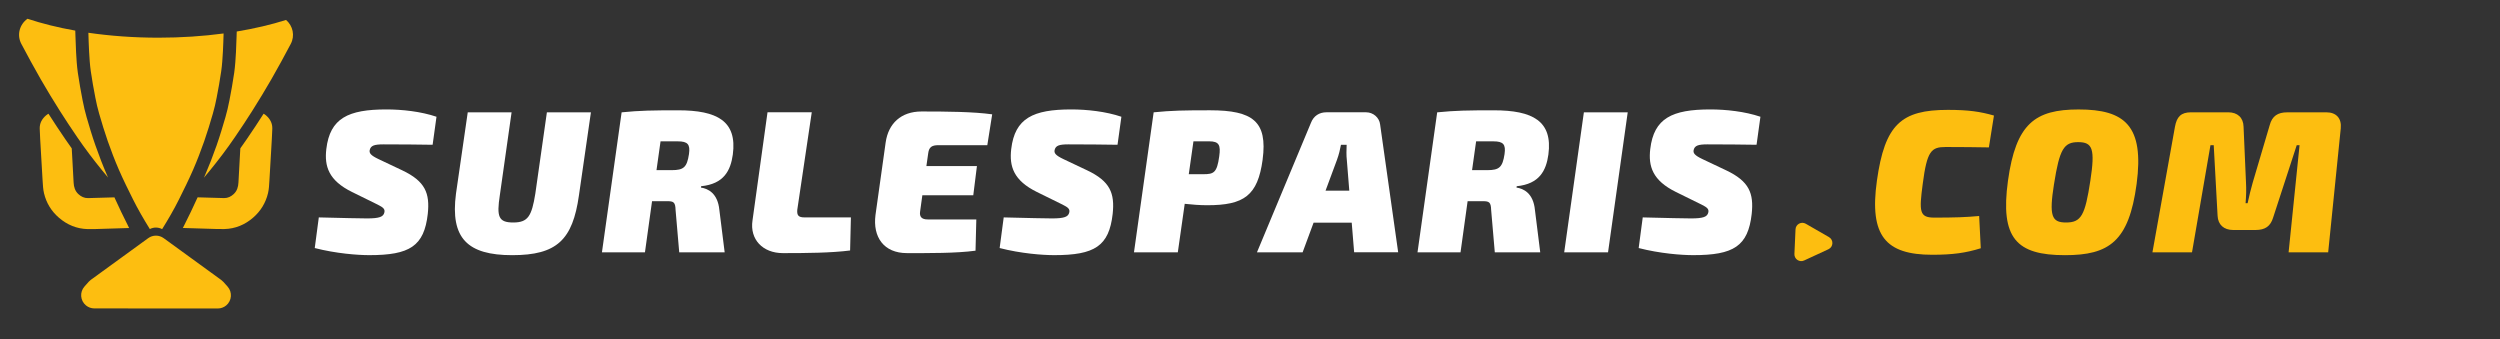 <?xml version="1.0" encoding="UTF-8"?> <svg xmlns="http://www.w3.org/2000/svg" id="Layer_1" data-name="Layer 1" viewBox="0 0 1060.67 143.86"><rect x="0" y="0" width="1060.67" height="143.86" fill="#333333" stroke="none"/><defs><style> .cls-1, .cls-2 { fill: #fdbe10; } .cls-3 { fill: #101f3e; } .cls-2 { fill-rule: evenodd; } .cls-4 { fill: #fff; } </style></defs><g><path class="cls-4" d="M185.19,49.54l-1.64,11.88c-5.25-.09-13.52-.17-20.83-.17-3.96,0-5.42.52-5.86,2.41-.26,1.29.35,2.24,3.79,3.87l9.99,4.73c9.81,4.65,11.79,9.73,10.85,18.51-1.55,13.69-7.66,17.48-24.79,17.48-4.99,0-14.12-.69-23.16-3.01l1.72-13c9.99.26,18.25.43,20.49.43,5.25,0,6.89-.69,7.32-2.5.34-1.46-.43-2.15-2.84-3.36l-10.85-5.34c-9.99-4.91-11.79-10.93-10.93-18.25,1.55-13.09,9.3-16.79,25.48-16.79,6.63,0,14.64.86,21.26,3.1Z"></path><path class="cls-4" d="M245.63,82.86c-2.67,18.94-9.38,25.4-28.32,25.4s-26.34-7.15-23.85-26.09l4.99-34.52h18.6l-4.99,35.21c-1.38,9.04-.6,11.54,5.68,11.54s7.83-2.67,9.38-12.23l4.91-34.52h18.68l-5.08,35.21Z"></path><path class="cls-4" d="M297.47,78.98l-.09.6c2.93.43,7.15,2.32,7.83,9.56l2.24,17.91h-19.28l-1.55-17.99c-.09-3.27-.86-3.7-3.44-3.7h-6.54l-3.01,21.7h-18.25l8.35-59.4c7.75-.77,13.09-.86,24.02-.86,16.53,0,25.05,4.56,23.16,18.77-.95,6.8-3.79,12.48-13.43,13.43ZM287.57,59.96h-7.32l-1.72,12.23h6.46c5.08,0,6.46-1.21,7.32-6.8.6-4.13-.52-5.42-4.73-5.42Z"></path><path class="cls-4" d="M338.28,88.8c-.26,2.58.43,3.44,3.1,3.44h19.63l-.34,14.03c-7.92,1.03-18.68,1.12-28.5,1.12-8.61,0-14.12-5.85-12.91-13.86l6.37-45.89h18.77l-6.11,41.15Z"></path><path class="cls-4" d="M398.2,61.59c-2.93,0-4.05.86-4.39,3.44l-.77,5.42h21.44l-1.55,12.4h-21.61l-.95,6.89c-.34,2.24.69,3.36,3.19,3.36h20.66l-.34,13.26c-8.26,1.12-19.8,1.03-29.1,1.03-9.81,0-14.55-6.8-13.34-16.19l4.31-30.73c1.12-8.01,6.46-13.17,15.24-13.17,10.42,0,21.95.09,29.96,1.21l-2.07,13.09h-20.66Z"></path><path class="cls-4" d="M475.77,49.54l-1.64,11.88c-5.25-.09-13.52-.17-20.83-.17-3.96,0-5.42.52-5.86,2.41-.26,1.29.35,2.24,3.79,3.87l9.99,4.73c9.81,4.65,11.79,9.73,10.85,18.51-1.55,13.69-7.66,17.48-24.79,17.48-4.99,0-14.12-.69-23.16-3.01l1.72-13c9.99.26,18.25.43,20.49.43,5.25,0,6.89-.69,7.32-2.5.34-1.46-.43-2.15-2.84-3.36l-10.85-5.34c-9.99-4.91-11.79-10.93-10.93-18.25,1.55-13.09,9.3-16.79,25.48-16.79,6.63,0,14.64.86,21.26,3.1Z"></path><path class="cls-4" d="M535.7,67.7c-2.07,15.32-7.92,19.37-23.5,19.37-3.19,0-6.46-.26-9.56-.6l-2.93,20.58h-18.6l8.35-59.4c7.75-.77,12.91-.86,23.93-.86,18.16,0,24.45,4.73,22.3,20.92ZM512.97,59.96h-6.63l-1.98,13.95h6.2c4.39,0,5.77-.6,6.72-7.58.69-4.82-.09-6.37-4.31-6.37Z"></path><path class="cls-4" d="M557.31,94.48l-4.65,12.57h-19.37l22.9-54.93c1.12-2.93,3.53-4.48,6.54-4.48h16.87c3.01,0,5.6,2.24,5.94,5.16l7.66,54.24h-18.68l-1.03-12.57h-16.19ZM571.43,68.05c-.26-2.24-.17-4.48-.09-6.63h-2.41c-.35,1.89-.86,4.13-1.72,6.46l-4.82,13h10.07l-1.03-12.83Z"></path><path class="cls-4" d="M643.49,78.98l-.09.6c2.93.43,7.15,2.32,7.83,9.56l2.24,17.91h-19.28l-1.55-17.99c-.09-3.27-.86-3.7-3.44-3.7h-6.54l-3.01,21.7h-18.25l8.35-59.4c7.75-.77,13.09-.86,24.02-.86,16.53,0,25.05,4.56,23.16,18.77-.95,6.8-3.79,12.48-13.43,13.43ZM633.59,59.96h-7.32l-1.72,12.23h6.46c5.08,0,6.46-1.21,7.32-6.8.6-4.13-.52-5.42-4.73-5.42Z"></path><path class="cls-4" d="M663.64,107.05l8.35-59.4h18.6l-8.35,59.4h-18.6Z"></path><path class="cls-4" d="M746.89,49.54l-1.64,11.88c-5.25-.09-13.52-.17-20.83-.17-3.96,0-5.42.52-5.86,2.41-.26,1.29.35,2.24,3.79,3.87l9.99,4.73c9.81,4.65,11.79,9.73,10.85,18.51-1.55,13.69-7.66,17.48-24.79,17.48-4.99,0-14.12-.69-23.16-3.01l1.72-13c9.99.26,18.25.43,20.49.43,5.25,0,6.89-.69,7.32-2.5.34-1.46-.43-2.15-2.84-3.36l-10.85-5.34c-9.99-4.91-11.79-10.93-10.93-18.25,1.55-13.09,9.3-16.79,25.48-16.79,6.63,0,14.64.86,21.26,3.1Z"></path></g><g><path class="cls-1" d="M845.97,49.02l-2.15,13.52c-6.28-.09-10.42-.17-18.34-.17-6.11,0-7.92,1.64-9.73,15.67-1.55,11.71-1.46,14.29,4.91,14.29,8.61,0,13.52-.17,19.03-.69l.69,13.69c-6.37,1.98-11.88,2.76-20.57,2.76-19.8,0-26.78-8.01-23.5-31.42,3.36-23.93,10.33-30.05,30.13-30.05,8.87,0,13.78.77,19.54,2.41Z"></path><path class="cls-1" d="M906.5,78.04c-3.27,24.45-11.71,30.22-30.39,30.22-20.58,0-27.55-7.15-24.19-31.6,3.36-24.19,11.45-30.22,29.96-30.22,19.63,0,27.89,6.89,24.62,31.6ZM871.46,78.04c-2.15,13.6-1.03,16.36,5.08,16.36,6.46,0,8.09-3.01,10.33-17.74,2.07-13.52.95-16.36-5.16-16.36s-7.92,3.01-10.24,17.74Z"></path><path class="cls-1" d="M987,47.65c4.22,0,6.54,2.58,6.11,6.8l-5.34,52.6h-16.79l4.65-45.46h-1.2l-9.99,30.65c-1.12,3.79-3.44,5.34-7.49,5.34h-9.47c-3.96,0-6.46-2.24-6.63-6.03l-1.64-29.96h-1.38l-7.83,45.46h-16.79l9.56-53.29c.77-4.22,2.58-6.11,6.8-6.11h15.84c3.87,0,6.37,2.24,6.46,6.11l1.03,23.59c.17,2.93.09,5.77-.17,8.87h.86c.69-3.36,1.38-5.85,2.15-8.69l7.23-24.45c1.03-3.87,3.44-5.42,7.4-5.42h16.62Z"></path></g><g><path class="cls-1" d="M40.01,130.85l52.38.03c1.29,0,2.54-.45,3.54-1.26h0c2.46-2.02,2.74-5.68.62-8.04l-1.77-1.97c-.26-.29-.56-.56-.87-.79l-24.47-17.78c-1.96-1.42-4.6-1.42-6.56,0l-24.35,17.69c-.33.24-.63.51-.9.81l-1.79,2.02c-2.11,2.38-1.81,6.03.65,8.03h0c.99.81,2.24,1.26,3.52,1.26Z"></path><path class="cls-1" d="M112.94,49.01c-.35-.3-.72-.55-1.1-.77-2.3,3.64-4.7,7.22-7.12,10.77-.9,1.33-1.83,2.64-2.76,3.94-.11,1.93-.21,3.86-.32,5.79-.16,2.89-.34,5.78-.47,8.68-.09,1.9-.6,3.61-2.04,4.94-1.15,1.06-2.49,1.71-4.07,1.68-3.74-.08-7.48-.18-11.22-.32-1.85,4.17-3.88,8.25-5.69,11.87-.19.37-.38.75-.57,1.13,3.7.12,7.4.24,11.1.34,2.16.06,4.33.17,6.49.12,4.65-.12,8.7-1.8,12.21-4.83,3.23-2.79,5.34-6.28,6.33-10.39.41-1.71.48-3.52.59-5.29.29-4.45.53-8.9.78-13.35.16-2.91.36-5.82.45-8.73.07-2.26-.92-4.12-2.61-5.59Z"></path><path class="cls-1" d="M54.23,95.6c-1.81-3.62-3.83-7.69-5.69-11.87-3.73.14-7.46.25-11.2.32-1.58.03-2.92-.62-4.07-1.68-1.44-1.33-1.95-3.04-2.04-4.94-.13-2.89-.31-5.79-.47-8.68-.11-1.93-.21-3.86-.32-5.79-.94-1.3-1.86-2.61-2.76-3.94-2.42-3.56-4.82-7.14-7.12-10.77-.38.22-.76.47-1.1.77-1.69,1.47-2.68,3.32-2.61,5.59.09,2.91.29,5.82.45,8.73.25,4.45.49,8.9.78,13.35.12,1.77.18,3.58.59,5.29.98,4.12,3.1,7.61,6.33,10.39,3.51,3.03,7.57,4.71,12.21,4.83,2.16.05,4.33-.06,6.49-.12,3.7-.11,7.39-.23,11.09-.34-.19-.38-.39-.75-.57-1.13Z"></path><path class="cls-1" d="M40.5,61.71c-1.41-3.99-2.63-8.11-3.75-11.98-.65-2.22-1.21-4.61-1.73-7.3-.66-3.45-1.41-7.46-1.99-11.53-.43-3.04-.6-6.06-.75-8.73-.13-2.23-.2-4.46-.26-6.62l-.08-2.56c-7.35-1.3-14.16-3-20.27-5.03-3.4,2.41-4.6,6.9-2.62,10.65,2.67,5.06,5.41,10.08,8.25,15.04,2.58,4.5,5.29,8.92,8.05,13.31,2.38,3.78,4.87,7.5,7.38,11.19,3.37,4.94,6.98,9.71,10.77,14.34.78.95,1.57,1.88,2.35,2.82-.16-.37-.33-.74-.49-1.11-1.63-3.74-3.22-7.83-4.86-12.5Z"></path><path class="cls-1" d="M67.26,15.99c-10.45,0-20.47-.74-29.76-2.09.08,2.66.15,5.31.3,7.97.16,2.76.32,5.53.71,8.27.53,3.77,1.22,7.52,1.94,11.26.44,2.28.96,4.56,1.61,6.79,1.14,3.92,2.31,7.84,3.66,11.69,1.44,4.09,2.99,8.16,4.72,12.13,1.85,4.25,3.91,8.41,5.98,12.55,2.16,4.33,4.6,8.51,7.15,12.62,1.64-.86,3.59-.84,5.22.03,2.56-4.12,5.01-8.31,7.17-12.65,2.07-4.15,4.13-8.31,5.98-12.55,1.73-3.98,3.28-8.04,4.72-12.13,1.35-3.85,2.52-7.77,3.66-11.69.65-2.23,1.17-4.51,1.61-6.79.72-3.74,1.41-7.49,1.94-11.26.39-2.74.55-5.51.71-8.27.14-2.55.21-5.11.29-7.67-8.68,1.16-17.96,1.79-27.62,1.79Z"></path><path class="cls-1" d="M121.37,8.46c-6.33,2-13.36,3.66-20.93,4.91v.09s-.07,2.07-.07,2.07c-.07,2.17-.14,4.41-.26,6.65-.15,2.67-.32,5.69-.75,8.73-.57,4.06-1.33,8.08-1.99,11.53-.52,2.69-1.08,5.08-1.73,7.3-1.13,3.86-2.34,7.96-3.75,11.98-1.65,4.68-3.24,8.77-4.86,12.5-.17.39-.34.77-.51,1.16.8-.95,1.6-1.9,2.39-2.87,3.79-4.63,7.4-9.39,10.77-14.34,2.52-3.69,5-7.41,7.38-11.19,2.76-4.39,5.47-8.81,8.05-13.31,2.85-4.96,5.58-9.98,8.25-15.04,1.85-3.51.92-7.67-2-10.17Z"></path></g><path class="cls-2" d="M761.31,107.76l.47-10.46c.1-2.17,2.46-3.46,4.34-2.38l9.86,5.68c2.03,1.17,1.9,4.15-.23,5.14l-10.33,4.78c-1.97.91-4.2-.59-4.11-2.76Z"></path></svg> 
